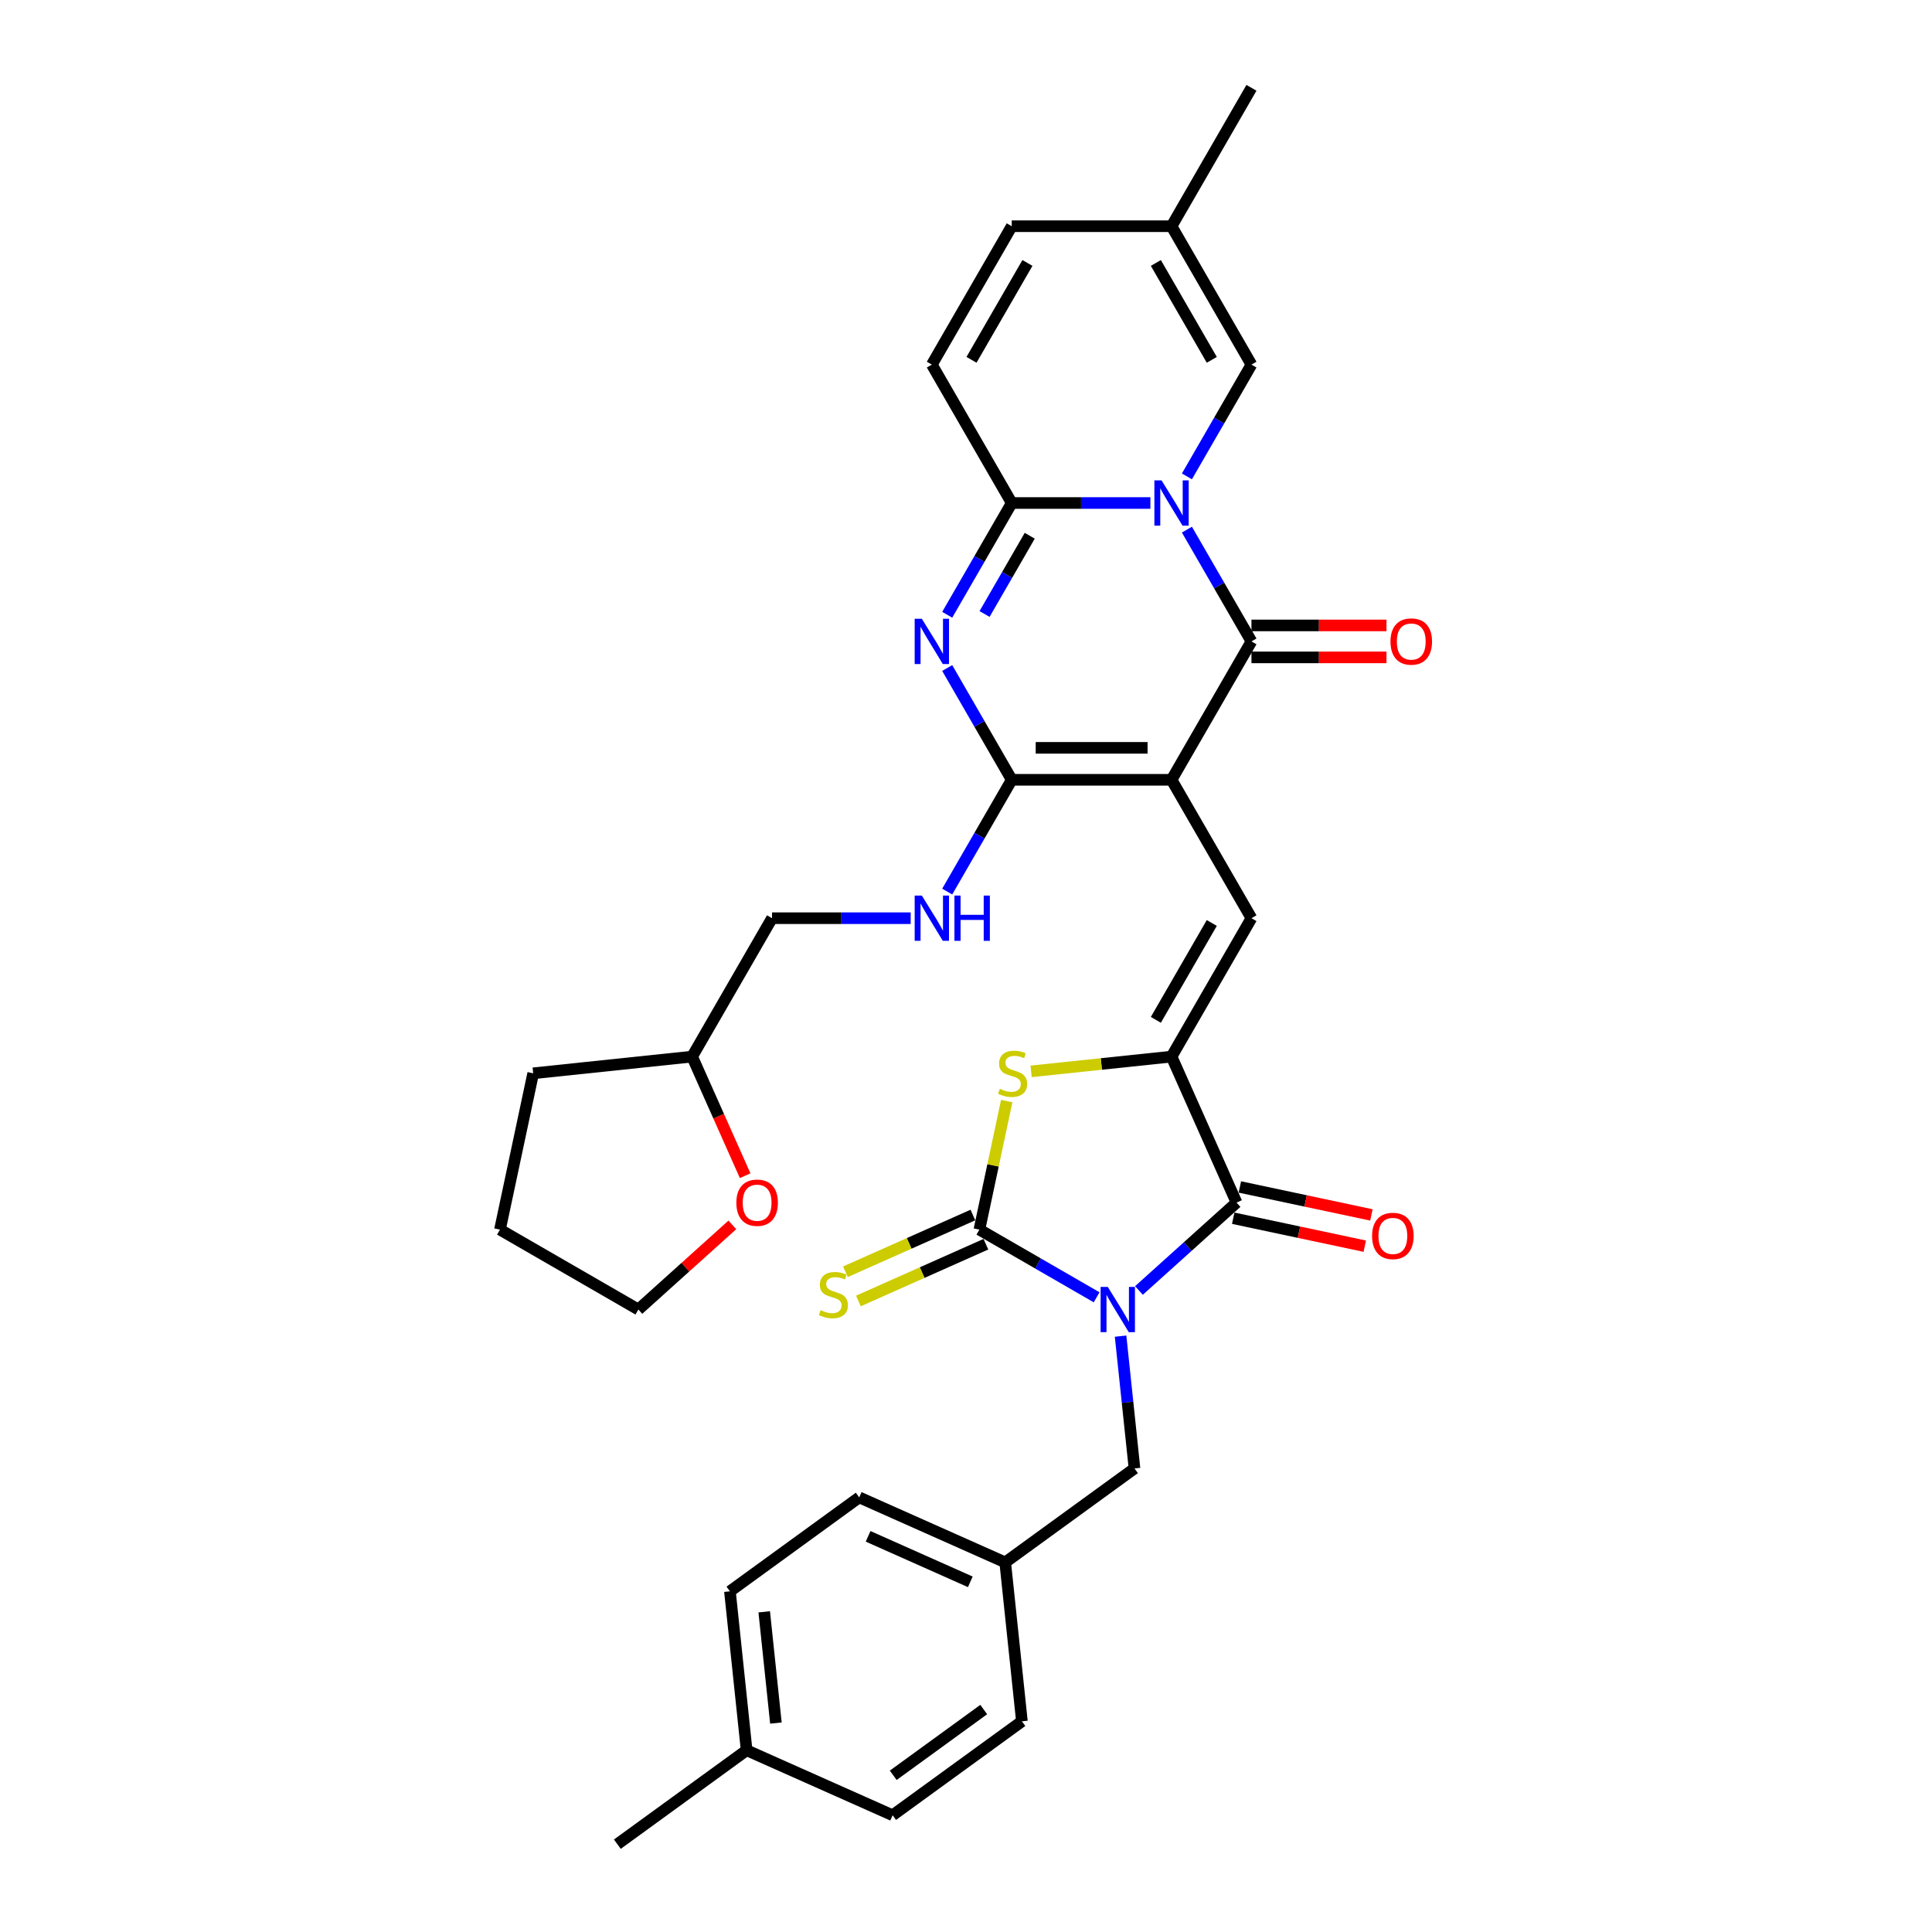 <?xml version='1.0' encoding='iso-8859-1'?>
<svg version='1.1' baseProfile='full'
              xmlns='http://www.w3.org/2000/svg'
                      xmlns:rdkit='http://www.rdkit.org/xml'
                      xmlns:xlink='http://www.w3.org/1999/xlink'
                  xml:space='preserve'
width='1000px' height='1000px' viewBox='0 0 1000 1000'>
<!-- END OF HEADER -->
<rect style='opacity:1.0;fill:#FFFFFF;stroke:none' width='1000' height='1000' x='0' y='0'> </rect>
<path class='bond-3' d='M 567.613,671.483 L 537.271,653.965' style='fill:none;fill-rule:evenodd;stroke:#0000FF;stroke-width:6px;stroke-linecap:butt;stroke-linejoin:miter;stroke-opacity:1' />
<path class='bond-3' d='M 537.271,653.965 L 506.93,636.448' style='fill:none;fill-rule:evenodd;stroke:#000000;stroke-width:6px;stroke-linecap:butt;stroke-linejoin:miter;stroke-opacity:1' />
<path class='bond-8' d='M 589.516,667.945 L 614.775,645.201' style='fill:none;fill-rule:evenodd;stroke:#0000FF;stroke-width:6px;stroke-linecap:butt;stroke-linejoin:miter;stroke-opacity:1' />
<path class='bond-8' d='M 614.775,645.201 L 640.034,622.458' style='fill:none;fill-rule:evenodd;stroke:#000000;stroke-width:6px;stroke-linecap:butt;stroke-linejoin:miter;stroke-opacity:1' />
<path class='bond-14' d='M 580.013,691.586 L 583.612,725.827' style='fill:none;fill-rule:evenodd;stroke:#0000FF;stroke-width:6px;stroke-linecap:butt;stroke-linejoin:miter;stroke-opacity:1' />
<path class='bond-14' d='M 583.612,725.827 L 587.21,760.069' style='fill:none;fill-rule:evenodd;stroke:#000000;stroke-width:6px;stroke-linecap:butt;stroke-linejoin:miter;stroke-opacity:1' />
<path class='bond-0' d='M 606.391,403.625 L 647.749,475.259' style='fill:none;fill-rule:evenodd;stroke:#000000;stroke-width:6px;stroke-linecap:butt;stroke-linejoin:miter;stroke-opacity:1' />
<path class='bond-2' d='M 606.391,403.625 L 647.749,331.991' style='fill:none;fill-rule:evenodd;stroke:#000000;stroke-width:6px;stroke-linecap:butt;stroke-linejoin:miter;stroke-opacity:1' />
<path class='bond-4' d='M 606.391,403.625 L 523.675,403.625' style='fill:none;fill-rule:evenodd;stroke:#000000;stroke-width:6px;stroke-linecap:butt;stroke-linejoin:miter;stroke-opacity:1' />
<path class='bond-4' d='M 593.983,387.082 L 536.082,387.082' style='fill:none;fill-rule:evenodd;stroke:#000000;stroke-width:6px;stroke-linecap:butt;stroke-linejoin:miter;stroke-opacity:1' />
<path class='bond-1' d='M 614.347,274.137 L 631.048,303.064' style='fill:none;fill-rule:evenodd;stroke:#0000FF;stroke-width:6px;stroke-linecap:butt;stroke-linejoin:miter;stroke-opacity:1' />
<path class='bond-1' d='M 631.048,303.064 L 647.749,331.991' style='fill:none;fill-rule:evenodd;stroke:#000000;stroke-width:6px;stroke-linecap:butt;stroke-linejoin:miter;stroke-opacity:1' />
<path class='bond-11' d='M 614.347,246.576 L 631.048,217.65' style='fill:none;fill-rule:evenodd;stroke:#0000FF;stroke-width:6px;stroke-linecap:butt;stroke-linejoin:miter;stroke-opacity:1' />
<path class='bond-11' d='M 631.048,217.65 L 647.749,188.723' style='fill:none;fill-rule:evenodd;stroke:#000000;stroke-width:6px;stroke-linecap:butt;stroke-linejoin:miter;stroke-opacity:1' />
<path class='bond-36' d='M 595.439,260.357 L 559.557,260.357' style='fill:none;fill-rule:evenodd;stroke:#0000FF;stroke-width:6px;stroke-linecap:butt;stroke-linejoin:miter;stroke-opacity:1' />
<path class='bond-36' d='M 559.557,260.357 L 523.675,260.357' style='fill:none;fill-rule:evenodd;stroke:#000000;stroke-width:6px;stroke-linecap:butt;stroke-linejoin:miter;stroke-opacity:1' />
<path class='bond-18' d='M 647.749,340.263 L 682.696,340.263' style='fill:none;fill-rule:evenodd;stroke:#000000;stroke-width:6px;stroke-linecap:butt;stroke-linejoin:miter;stroke-opacity:1' />
<path class='bond-18' d='M 682.696,340.263 L 717.644,340.263' style='fill:none;fill-rule:evenodd;stroke:#FF0000;stroke-width:6px;stroke-linecap:butt;stroke-linejoin:miter;stroke-opacity:1' />
<path class='bond-18' d='M 647.749,323.719 L 682.696,323.719' style='fill:none;fill-rule:evenodd;stroke:#000000;stroke-width:6px;stroke-linecap:butt;stroke-linejoin:miter;stroke-opacity:1' />
<path class='bond-18' d='M 682.696,323.719 L 717.644,323.719' style='fill:none;fill-rule:evenodd;stroke:#FF0000;stroke-width:6px;stroke-linecap:butt;stroke-linejoin:miter;stroke-opacity:1' />
<path class='bond-10' d='M 506.93,636.448 L 514.001,603.182' style='fill:none;fill-rule:evenodd;stroke:#000000;stroke-width:6px;stroke-linecap:butt;stroke-linejoin:miter;stroke-opacity:1' />
<path class='bond-10' d='M 514.001,603.182 L 521.072,569.915' style='fill:none;fill-rule:evenodd;stroke:#CCCC00;stroke-width:6px;stroke-linecap:butt;stroke-linejoin:miter;stroke-opacity:1' />
<path class='bond-15' d='M 503.566,628.891 L 470.573,643.581' style='fill:none;fill-rule:evenodd;stroke:#000000;stroke-width:6px;stroke-linecap:butt;stroke-linejoin:miter;stroke-opacity:1' />
<path class='bond-15' d='M 470.573,643.581 L 437.58,658.27' style='fill:none;fill-rule:evenodd;stroke:#CCCC00;stroke-width:6px;stroke-linecap:butt;stroke-linejoin:miter;stroke-opacity:1' />
<path class='bond-15' d='M 510.295,644.004 L 477.301,658.694' style='fill:none;fill-rule:evenodd;stroke:#000000;stroke-width:6px;stroke-linecap:butt;stroke-linejoin:miter;stroke-opacity:1' />
<path class='bond-15' d='M 477.301,658.694 L 444.308,673.383' style='fill:none;fill-rule:evenodd;stroke:#CCCC00;stroke-width:6px;stroke-linecap:butt;stroke-linejoin:miter;stroke-opacity:1' />
<path class='bond-5' d='M 523.675,403.625 L 506.974,374.698' style='fill:none;fill-rule:evenodd;stroke:#000000;stroke-width:6px;stroke-linecap:butt;stroke-linejoin:miter;stroke-opacity:1' />
<path class='bond-5' d='M 506.974,374.698 L 490.273,345.771' style='fill:none;fill-rule:evenodd;stroke:#0000FF;stroke-width:6px;stroke-linecap:butt;stroke-linejoin:miter;stroke-opacity:1' />
<path class='bond-13' d='M 523.675,403.625 L 506.974,432.552' style='fill:none;fill-rule:evenodd;stroke:#000000;stroke-width:6px;stroke-linecap:butt;stroke-linejoin:miter;stroke-opacity:1' />
<path class='bond-13' d='M 506.974,432.552 L 490.273,461.479' style='fill:none;fill-rule:evenodd;stroke:#0000FF;stroke-width:6px;stroke-linecap:butt;stroke-linejoin:miter;stroke-opacity:1' />
<path class='bond-6' d='M 490.273,318.21 L 506.974,289.284' style='fill:none;fill-rule:evenodd;stroke:#0000FF;stroke-width:6px;stroke-linecap:butt;stroke-linejoin:miter;stroke-opacity:1' />
<path class='bond-6' d='M 506.974,289.284 L 523.675,260.357' style='fill:none;fill-rule:evenodd;stroke:#000000;stroke-width:6px;stroke-linecap:butt;stroke-linejoin:miter;stroke-opacity:1' />
<path class='bond-6' d='M 509.61,317.804 L 521.301,297.555' style='fill:none;fill-rule:evenodd;stroke:#0000FF;stroke-width:6px;stroke-linecap:butt;stroke-linejoin:miter;stroke-opacity:1' />
<path class='bond-6' d='M 521.301,297.555 L 532.991,277.306' style='fill:none;fill-rule:evenodd;stroke:#000000;stroke-width:6px;stroke-linecap:butt;stroke-linejoin:miter;stroke-opacity:1' />
<path class='bond-12' d='M 523.675,260.357 L 482.317,188.723' style='fill:none;fill-rule:evenodd;stroke:#000000;stroke-width:6px;stroke-linecap:butt;stroke-linejoin:miter;stroke-opacity:1' />
<path class='bond-7' d='M 606.391,546.893 L 640.034,622.458' style='fill:none;fill-rule:evenodd;stroke:#000000;stroke-width:6px;stroke-linecap:butt;stroke-linejoin:miter;stroke-opacity:1' />
<path class='bond-9' d='M 606.391,546.893 L 647.749,475.259' style='fill:none;fill-rule:evenodd;stroke:#000000;stroke-width:6px;stroke-linecap:butt;stroke-linejoin:miter;stroke-opacity:1' />
<path class='bond-9' d='M 598.268,527.877 L 627.218,477.733' style='fill:none;fill-rule:evenodd;stroke:#000000;stroke-width:6px;stroke-linecap:butt;stroke-linejoin:miter;stroke-opacity:1' />
<path class='bond-34' d='M 606.391,546.893 L 570.048,550.713' style='fill:none;fill-rule:evenodd;stroke:#000000;stroke-width:6px;stroke-linecap:butt;stroke-linejoin:miter;stroke-opacity:1' />
<path class='bond-34' d='M 570.048,550.713 L 533.706,554.533' style='fill:none;fill-rule:evenodd;stroke:#CCCC00;stroke-width:6px;stroke-linecap:butt;stroke-linejoin:miter;stroke-opacity:1' />
<path class='bond-19' d='M 638.314,630.549 L 672.358,637.785' style='fill:none;fill-rule:evenodd;stroke:#000000;stroke-width:6px;stroke-linecap:butt;stroke-linejoin:miter;stroke-opacity:1' />
<path class='bond-19' d='M 672.358,637.785 L 706.402,645.021' style='fill:none;fill-rule:evenodd;stroke:#FF0000;stroke-width:6px;stroke-linecap:butt;stroke-linejoin:miter;stroke-opacity:1' />
<path class='bond-19' d='M 641.754,614.367 L 675.798,621.603' style='fill:none;fill-rule:evenodd;stroke:#000000;stroke-width:6px;stroke-linecap:butt;stroke-linejoin:miter;stroke-opacity:1' />
<path class='bond-19' d='M 675.798,621.603 L 709.841,628.84' style='fill:none;fill-rule:evenodd;stroke:#FF0000;stroke-width:6px;stroke-linecap:butt;stroke-linejoin:miter;stroke-opacity:1' />
<path class='bond-16' d='M 647.749,188.723 L 606.391,117.089' style='fill:none;fill-rule:evenodd;stroke:#000000;stroke-width:6px;stroke-linecap:butt;stroke-linejoin:miter;stroke-opacity:1' />
<path class='bond-16' d='M 627.218,186.249 L 598.268,136.105' style='fill:none;fill-rule:evenodd;stroke:#000000;stroke-width:6px;stroke-linecap:butt;stroke-linejoin:miter;stroke-opacity:1' />
<path class='bond-17' d='M 482.317,188.723 L 523.675,117.089' style='fill:none;fill-rule:evenodd;stroke:#000000;stroke-width:6px;stroke-linecap:butt;stroke-linejoin:miter;stroke-opacity:1' />
<path class='bond-17' d='M 502.847,186.249 L 531.798,136.105' style='fill:none;fill-rule:evenodd;stroke:#000000;stroke-width:6px;stroke-linecap:butt;stroke-linejoin:miter;stroke-opacity:1' />
<path class='bond-22' d='M 471.365,475.259 L 435.483,475.259' style='fill:none;fill-rule:evenodd;stroke:#0000FF;stroke-width:6px;stroke-linecap:butt;stroke-linejoin:miter;stroke-opacity:1' />
<path class='bond-22' d='M 435.483,475.259 L 399.601,475.259' style='fill:none;fill-rule:evenodd;stroke:#000000;stroke-width:6px;stroke-linecap:butt;stroke-linejoin:miter;stroke-opacity:1' />
<path class='bond-21' d='M 587.21,760.069 L 520.292,808.688' style='fill:none;fill-rule:evenodd;stroke:#000000;stroke-width:6px;stroke-linecap:butt;stroke-linejoin:miter;stroke-opacity:1' />
<path class='bond-29' d='M 606.391,117.089 L 647.749,45.455' style='fill:none;fill-rule:evenodd;stroke:#000000;stroke-width:6px;stroke-linecap:butt;stroke-linejoin:miter;stroke-opacity:1' />
<path class='bond-37' d='M 606.391,117.089 L 523.675,117.089' style='fill:none;fill-rule:evenodd;stroke:#000000;stroke-width:6px;stroke-linecap:butt;stroke-linejoin:miter;stroke-opacity:1' />
<path class='bond-20' d='M 385.692,608.545 L 371.967,577.719' style='fill:none;fill-rule:evenodd;stroke:#FF0000;stroke-width:6px;stroke-linecap:butt;stroke-linejoin:miter;stroke-opacity:1' />
<path class='bond-20' d='M 371.967,577.719 L 358.243,546.893' style='fill:none;fill-rule:evenodd;stroke:#000000;stroke-width:6px;stroke-linecap:butt;stroke-linejoin:miter;stroke-opacity:1' />
<path class='bond-30' d='M 379.065,634.002 L 354.741,655.904' style='fill:none;fill-rule:evenodd;stroke:#FF0000;stroke-width:6px;stroke-linecap:butt;stroke-linejoin:miter;stroke-opacity:1' />
<path class='bond-30' d='M 354.741,655.904 L 330.416,677.806' style='fill:none;fill-rule:evenodd;stroke:#000000;stroke-width:6px;stroke-linecap:butt;stroke-linejoin:miter;stroke-opacity:1' />
<path class='bond-25' d='M 520.292,808.688 L 528.938,890.951' style='fill:none;fill-rule:evenodd;stroke:#000000;stroke-width:6px;stroke-linecap:butt;stroke-linejoin:miter;stroke-opacity:1' />
<path class='bond-26' d='M 520.292,808.688 L 444.727,775.044' style='fill:none;fill-rule:evenodd;stroke:#000000;stroke-width:6px;stroke-linecap:butt;stroke-linejoin:miter;stroke-opacity:1' />
<path class='bond-26' d='M 502.228,818.754 L 449.333,795.204' style='fill:none;fill-rule:evenodd;stroke:#000000;stroke-width:6px;stroke-linecap:butt;stroke-linejoin:miter;stroke-opacity:1' />
<path class='bond-23' d='M 399.601,475.259 L 358.243,546.893' style='fill:none;fill-rule:evenodd;stroke:#000000;stroke-width:6px;stroke-linecap:butt;stroke-linejoin:miter;stroke-opacity:1' />
<path class='bond-32' d='M 358.243,546.893 L 275.98,555.539' style='fill:none;fill-rule:evenodd;stroke:#000000;stroke-width:6px;stroke-linecap:butt;stroke-linejoin:miter;stroke-opacity:1' />
<path class='bond-24' d='M 386.455,905.926 L 377.809,823.663' style='fill:none;fill-rule:evenodd;stroke:#000000;stroke-width:6px;stroke-linecap:butt;stroke-linejoin:miter;stroke-opacity:1' />
<path class='bond-24' d='M 401.61,891.858 L 395.558,834.274' style='fill:none;fill-rule:evenodd;stroke:#000000;stroke-width:6px;stroke-linecap:butt;stroke-linejoin:miter;stroke-opacity:1' />
<path class='bond-31' d='M 386.455,905.926 L 319.536,954.545' style='fill:none;fill-rule:evenodd;stroke:#000000;stroke-width:6px;stroke-linecap:butt;stroke-linejoin:miter;stroke-opacity:1' />
<path class='bond-35' d='M 386.455,905.926 L 462.019,939.57' style='fill:none;fill-rule:evenodd;stroke:#000000;stroke-width:6px;stroke-linecap:butt;stroke-linejoin:miter;stroke-opacity:1' />
<path class='bond-28' d='M 528.938,890.951 L 462.019,939.57' style='fill:none;fill-rule:evenodd;stroke:#000000;stroke-width:6px;stroke-linecap:butt;stroke-linejoin:miter;stroke-opacity:1' />
<path class='bond-28' d='M 509.176,884.86 L 462.333,918.893' style='fill:none;fill-rule:evenodd;stroke:#000000;stroke-width:6px;stroke-linecap:butt;stroke-linejoin:miter;stroke-opacity:1' />
<path class='bond-27' d='M 444.727,775.044 L 377.809,823.663' style='fill:none;fill-rule:evenodd;stroke:#000000;stroke-width:6px;stroke-linecap:butt;stroke-linejoin:miter;stroke-opacity:1' />
<path class='bond-38' d='M 330.416,677.806 L 258.782,636.448' style='fill:none;fill-rule:evenodd;stroke:#000000;stroke-width:6px;stroke-linecap:butt;stroke-linejoin:miter;stroke-opacity:1' />
<path class='bond-33' d='M 275.98,555.539 L 258.782,636.448' style='fill:none;fill-rule:evenodd;stroke:#000000;stroke-width:6px;stroke-linecap:butt;stroke-linejoin:miter;stroke-opacity:1' />
<path  class='atom-0' d='M 573.386 666.093
L 581.062 678.501
Q 581.823 679.725, 583.048 681.942
Q 584.272 684.158, 584.338 684.291
L 584.338 666.093
L 587.448 666.093
L 587.448 689.518
L 584.239 689.518
L 576 675.953
Q 575.041 674.365, 574.015 672.545
Q 573.022 670.725, 572.725 670.163
L 572.725 689.518
L 569.681 689.518
L 569.681 666.093
L 573.386 666.093
' fill='#0000FF'/>
<path  class='atom-2' d='M 601.213 248.644
L 608.889 261.052
Q 609.65 262.276, 610.874 264.493
Q 612.098 266.709, 612.164 266.842
L 612.164 248.644
L 615.274 248.644
L 615.274 272.069
L 612.065 272.069
L 603.826 258.504
Q 602.867 256.916, 601.841 255.096
Q 600.849 253.276, 600.551 252.714
L 600.551 272.069
L 597.507 272.069
L 597.507 248.644
L 601.213 248.644
' fill='#0000FF'/>
<path  class='atom-6' d='M 477.139 320.278
L 484.815 332.686
Q 485.576 333.91, 486.8 336.127
Q 488.024 338.344, 488.09 338.476
L 488.09 320.278
L 491.2 320.278
L 491.2 343.704
L 487.991 343.704
L 479.753 330.138
Q 478.793 328.55, 477.767 326.73
Q 476.775 324.91, 476.477 324.348
L 476.477 343.704
L 473.433 343.704
L 473.433 320.278
L 477.139 320.278
' fill='#0000FF'/>
<path  class='atom-11' d='M 517.511 563.579
Q 517.775 563.679, 518.867 564.142
Q 519.959 564.605, 521.15 564.903
Q 522.374 565.168, 523.565 565.168
Q 525.782 565.168, 527.073 564.109
Q 528.363 563.017, 528.363 561.131
Q 528.363 559.841, 527.701 559.047
Q 527.073 558.253, 526.08 557.822
Q 525.087 557.392, 523.433 556.896
Q 521.349 556.267, 520.091 555.672
Q 518.867 555.076, 517.974 553.819
Q 517.114 552.562, 517.114 550.444
Q 517.114 547.499, 519.099 545.68
Q 521.117 543.86, 525.087 543.86
Q 527.8 543.86, 530.877 545.15
L 530.116 547.698
Q 527.304 546.54, 525.187 546.54
Q 522.904 546.54, 521.646 547.499
Q 520.389 548.426, 520.422 550.047
Q 520.422 551.304, 521.051 552.065
Q 521.713 552.826, 522.639 553.256
Q 523.598 553.687, 525.187 554.183
Q 527.304 554.845, 528.561 555.506
Q 529.819 556.168, 530.712 557.525
Q 531.638 558.848, 531.638 561.131
Q 531.638 564.374, 529.455 566.127
Q 527.304 567.848, 523.698 567.848
Q 521.613 567.848, 520.025 567.384
Q 518.47 566.954, 516.617 566.193
L 517.511 563.579
' fill='#CCCC00'/>
<path  class='atom-14' d='M 477.139 463.547
L 484.815 475.954
Q 485.576 477.178, 486.8 479.395
Q 488.024 481.612, 488.09 481.744
L 488.09 463.547
L 491.2 463.547
L 491.2 486.972
L 487.991 486.972
L 479.753 473.406
Q 478.793 471.818, 477.767 469.998
Q 476.775 468.179, 476.477 467.616
L 476.477 486.972
L 473.433 486.972
L 473.433 463.547
L 477.139 463.547
' fill='#0000FF'/>
<path  class='atom-14' d='M 494.013 463.547
L 497.189 463.547
L 497.189 473.506
L 509.166 473.506
L 509.166 463.547
L 512.343 463.547
L 512.343 486.972
L 509.166 486.972
L 509.166 476.153
L 497.189 476.153
L 497.189 486.972
L 494.013 486.972
L 494.013 463.547
' fill='#0000FF'/>
<path  class='atom-16' d='M 424.748 678.131
Q 425.013 678.231, 426.105 678.694
Q 427.197 679.157, 428.388 679.455
Q 429.612 679.72, 430.803 679.72
Q 433.02 679.72, 434.31 678.661
Q 435.6 677.569, 435.6 675.683
Q 435.6 674.393, 434.939 673.599
Q 434.31 672.805, 433.318 672.374
Q 432.325 671.944, 430.671 671.448
Q 428.586 670.819, 427.329 670.224
Q 426.105 669.628, 425.211 668.371
Q 424.351 667.114, 424.351 664.996
Q 424.351 662.051, 426.336 660.232
Q 428.355 658.412, 432.325 658.412
Q 435.038 658.412, 438.115 659.702
L 437.354 662.25
Q 434.542 661.092, 432.424 661.092
Q 430.141 661.092, 428.884 662.051
Q 427.627 662.978, 427.66 664.599
Q 427.66 665.856, 428.288 666.617
Q 428.95 667.378, 429.877 667.808
Q 430.836 668.239, 432.424 668.735
Q 434.542 669.397, 435.799 670.058
Q 437.056 670.72, 437.95 672.077
Q 438.876 673.4, 438.876 675.683
Q 438.876 678.926, 436.692 680.679
Q 434.542 682.4, 430.935 682.4
Q 428.851 682.4, 427.263 681.936
Q 425.708 681.506, 423.855 680.745
L 424.748 678.131
' fill='#CCCC00'/>
<path  class='atom-19' d='M 719.711 332.057
Q 719.711 326.432, 722.491 323.289
Q 725.27 320.146, 730.465 320.146
Q 735.659 320.146, 738.438 323.289
Q 741.218 326.432, 741.218 332.057
Q 741.218 337.748, 738.405 340.99
Q 735.593 344.2, 730.465 344.2
Q 725.303 344.2, 722.491 340.99
Q 719.711 337.781, 719.711 332.057
M 730.465 341.553
Q 734.038 341.553, 735.957 339.171
Q 737.909 336.755, 737.909 332.057
Q 737.909 327.458, 735.957 325.142
Q 734.038 322.793, 730.465 322.793
Q 726.891 322.793, 724.939 325.109
Q 723.02 327.425, 723.02 332.057
Q 723.02 336.788, 724.939 339.171
Q 726.891 341.553, 730.465 341.553
' fill='#FF0000'/>
<path  class='atom-20' d='M 710.19 639.722
Q 710.19 634.097, 712.969 630.954
Q 715.748 627.811, 720.943 627.811
Q 726.137 627.811, 728.916 630.954
Q 731.696 634.097, 731.696 639.722
Q 731.696 645.413, 728.883 648.655
Q 726.071 651.865, 720.943 651.865
Q 715.781 651.865, 712.969 648.655
Q 710.19 645.446, 710.19 639.722
M 720.943 649.218
Q 724.516 649.218, 726.435 646.835
Q 728.387 644.42, 728.387 639.722
Q 728.387 635.123, 726.435 632.807
Q 724.516 630.458, 720.943 630.458
Q 717.369 630.458, 715.417 632.774
Q 713.498 635.09, 713.498 639.722
Q 713.498 644.453, 715.417 646.835
Q 717.369 649.218, 720.943 649.218
' fill='#FF0000'/>
<path  class='atom-21' d='M 381.133 622.524
Q 381.133 616.9, 383.913 613.756
Q 386.692 610.613, 391.886 610.613
Q 397.081 610.613, 399.86 613.756
Q 402.639 616.9, 402.639 622.524
Q 402.639 628.215, 399.827 631.458
Q 397.015 634.667, 391.886 634.667
Q 386.725 634.667, 383.913 631.458
Q 381.133 628.248, 381.133 622.524
M 391.886 632.02
Q 395.46 632.02, 397.379 629.638
Q 399.331 627.222, 399.331 622.524
Q 399.331 617.925, 397.379 615.609
Q 395.46 613.26, 391.886 613.26
Q 388.313 613.26, 386.361 615.576
Q 384.442 617.892, 384.442 622.524
Q 384.442 627.256, 386.361 629.638
Q 388.313 632.02, 391.886 632.02
' fill='#FF0000'/>
</svg>
